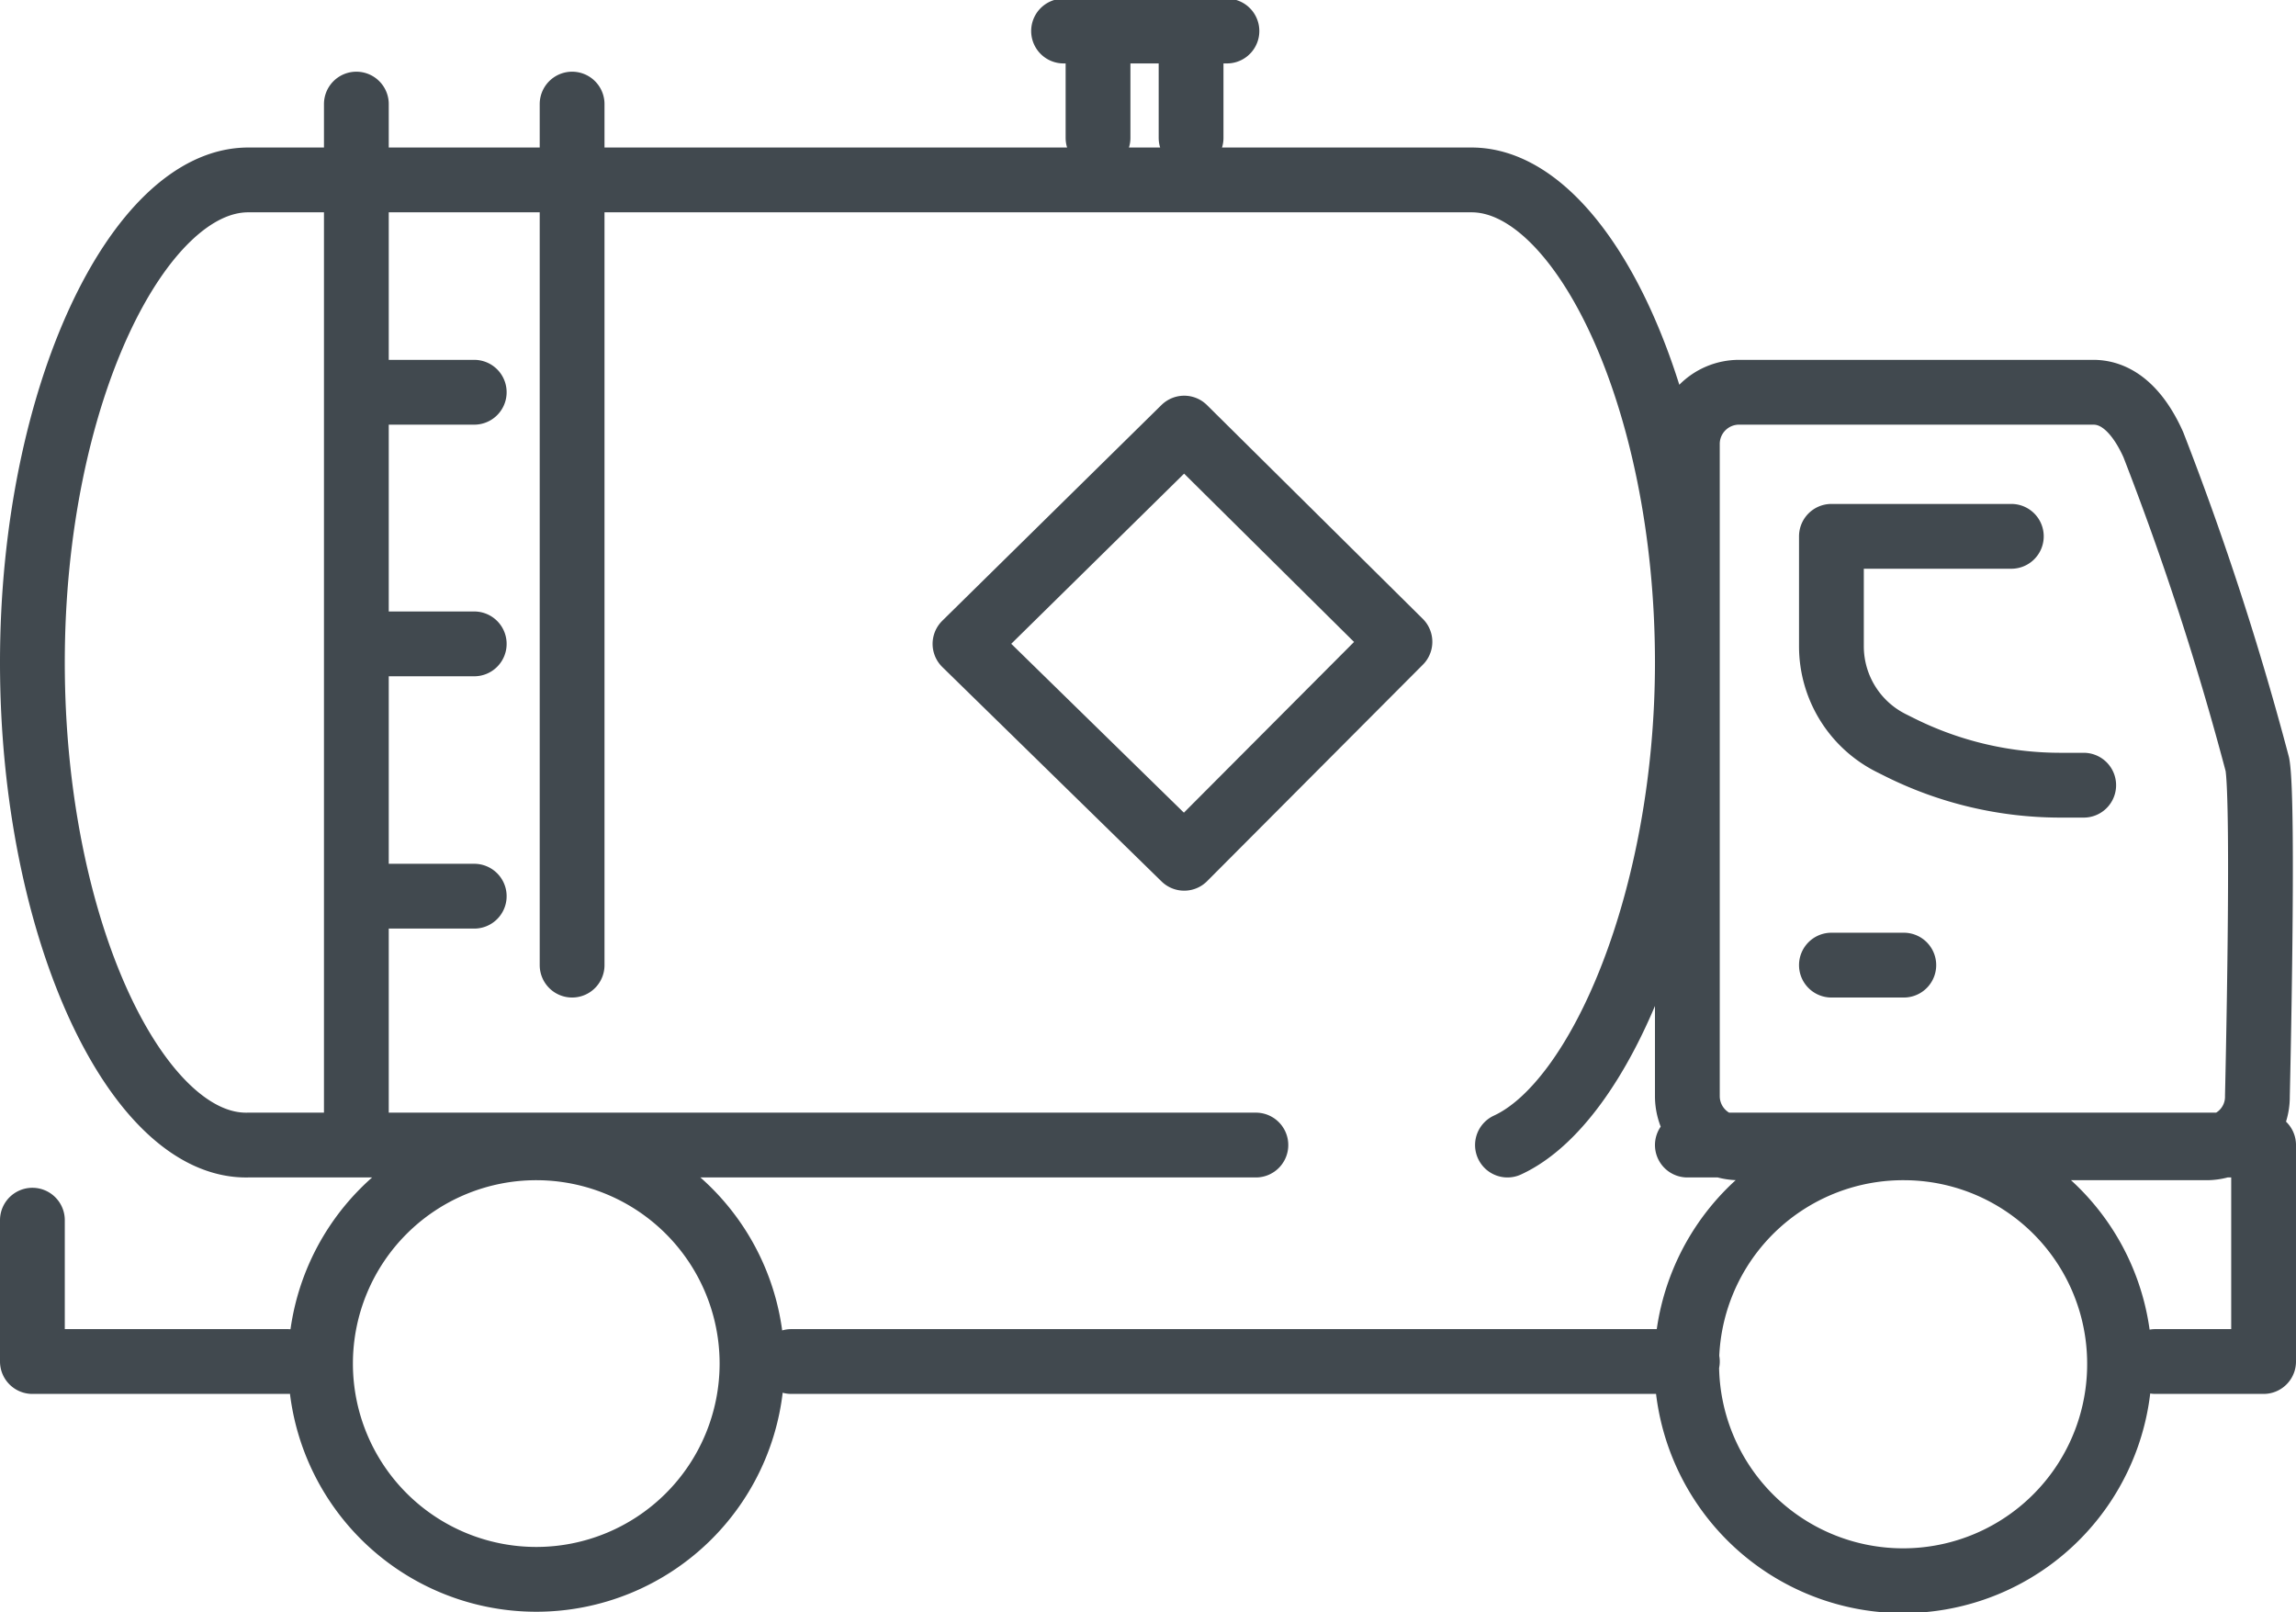 <svg xmlns="http://www.w3.org/2000/svg" viewBox="0 0 33.31 23.39"><defs><style>.cls-1{fill:none;stroke:#41494f;stroke-linecap:round;stroke-linejoin:round;stroke-width:0.94px;}</style></defs><g id="Layer_2" data-name="Layer 2"><g id="Layer_1-2" data-name="Layer 1"><path class="cls-1" d="M17.28.67V2M15.93.67V2m1.25,10.45,3.13-3.14L17.18,6.21,14,9.34Zm.62-12H15.43M6.88,13H5.17M6.88,9.34H5.17M6.88,5.69H5.17m0-4.18V16.13M8.3,1.51V14m9.92,2.61H3.6C2,16.65.47,13.5.47,9.61s1.55-7,3.13-7H21.35c1.59,0,3.13,3.15,3.13,7,0,3.4-1.26,6.38-2.61,7m2.61,0h8.36v3.14H31.27m-6.79,0h-13m-7.31,0H.47V17.7m30.28,2.09a3.14,3.14,0,1,1-3.13-3.14A3.13,3.13,0,0,1,30.75,19.79Zm-19.84,0a3.13,3.13,0,1,1-3.13-3.14A3.13,3.13,0,0,1,10.91,19.79ZM27.62,14H26.57m3.66-2.61h-.34a5.22,5.22,0,0,1-2.33-.55l-.12-.06a1.57,1.57,0,0,1-.87-1.4V7.78h2.61m-4.7,8.13a.75.75,0,0,0,.75.74H32a.74.74,0,0,0,.75-.75s.1-4.24,0-4.81a43.31,43.31,0,0,0-1.51-4.64c-.17-.38-.45-.76-.87-.76H25.23a.75.75,0,0,0-.75.74Z"/></g></g></svg>